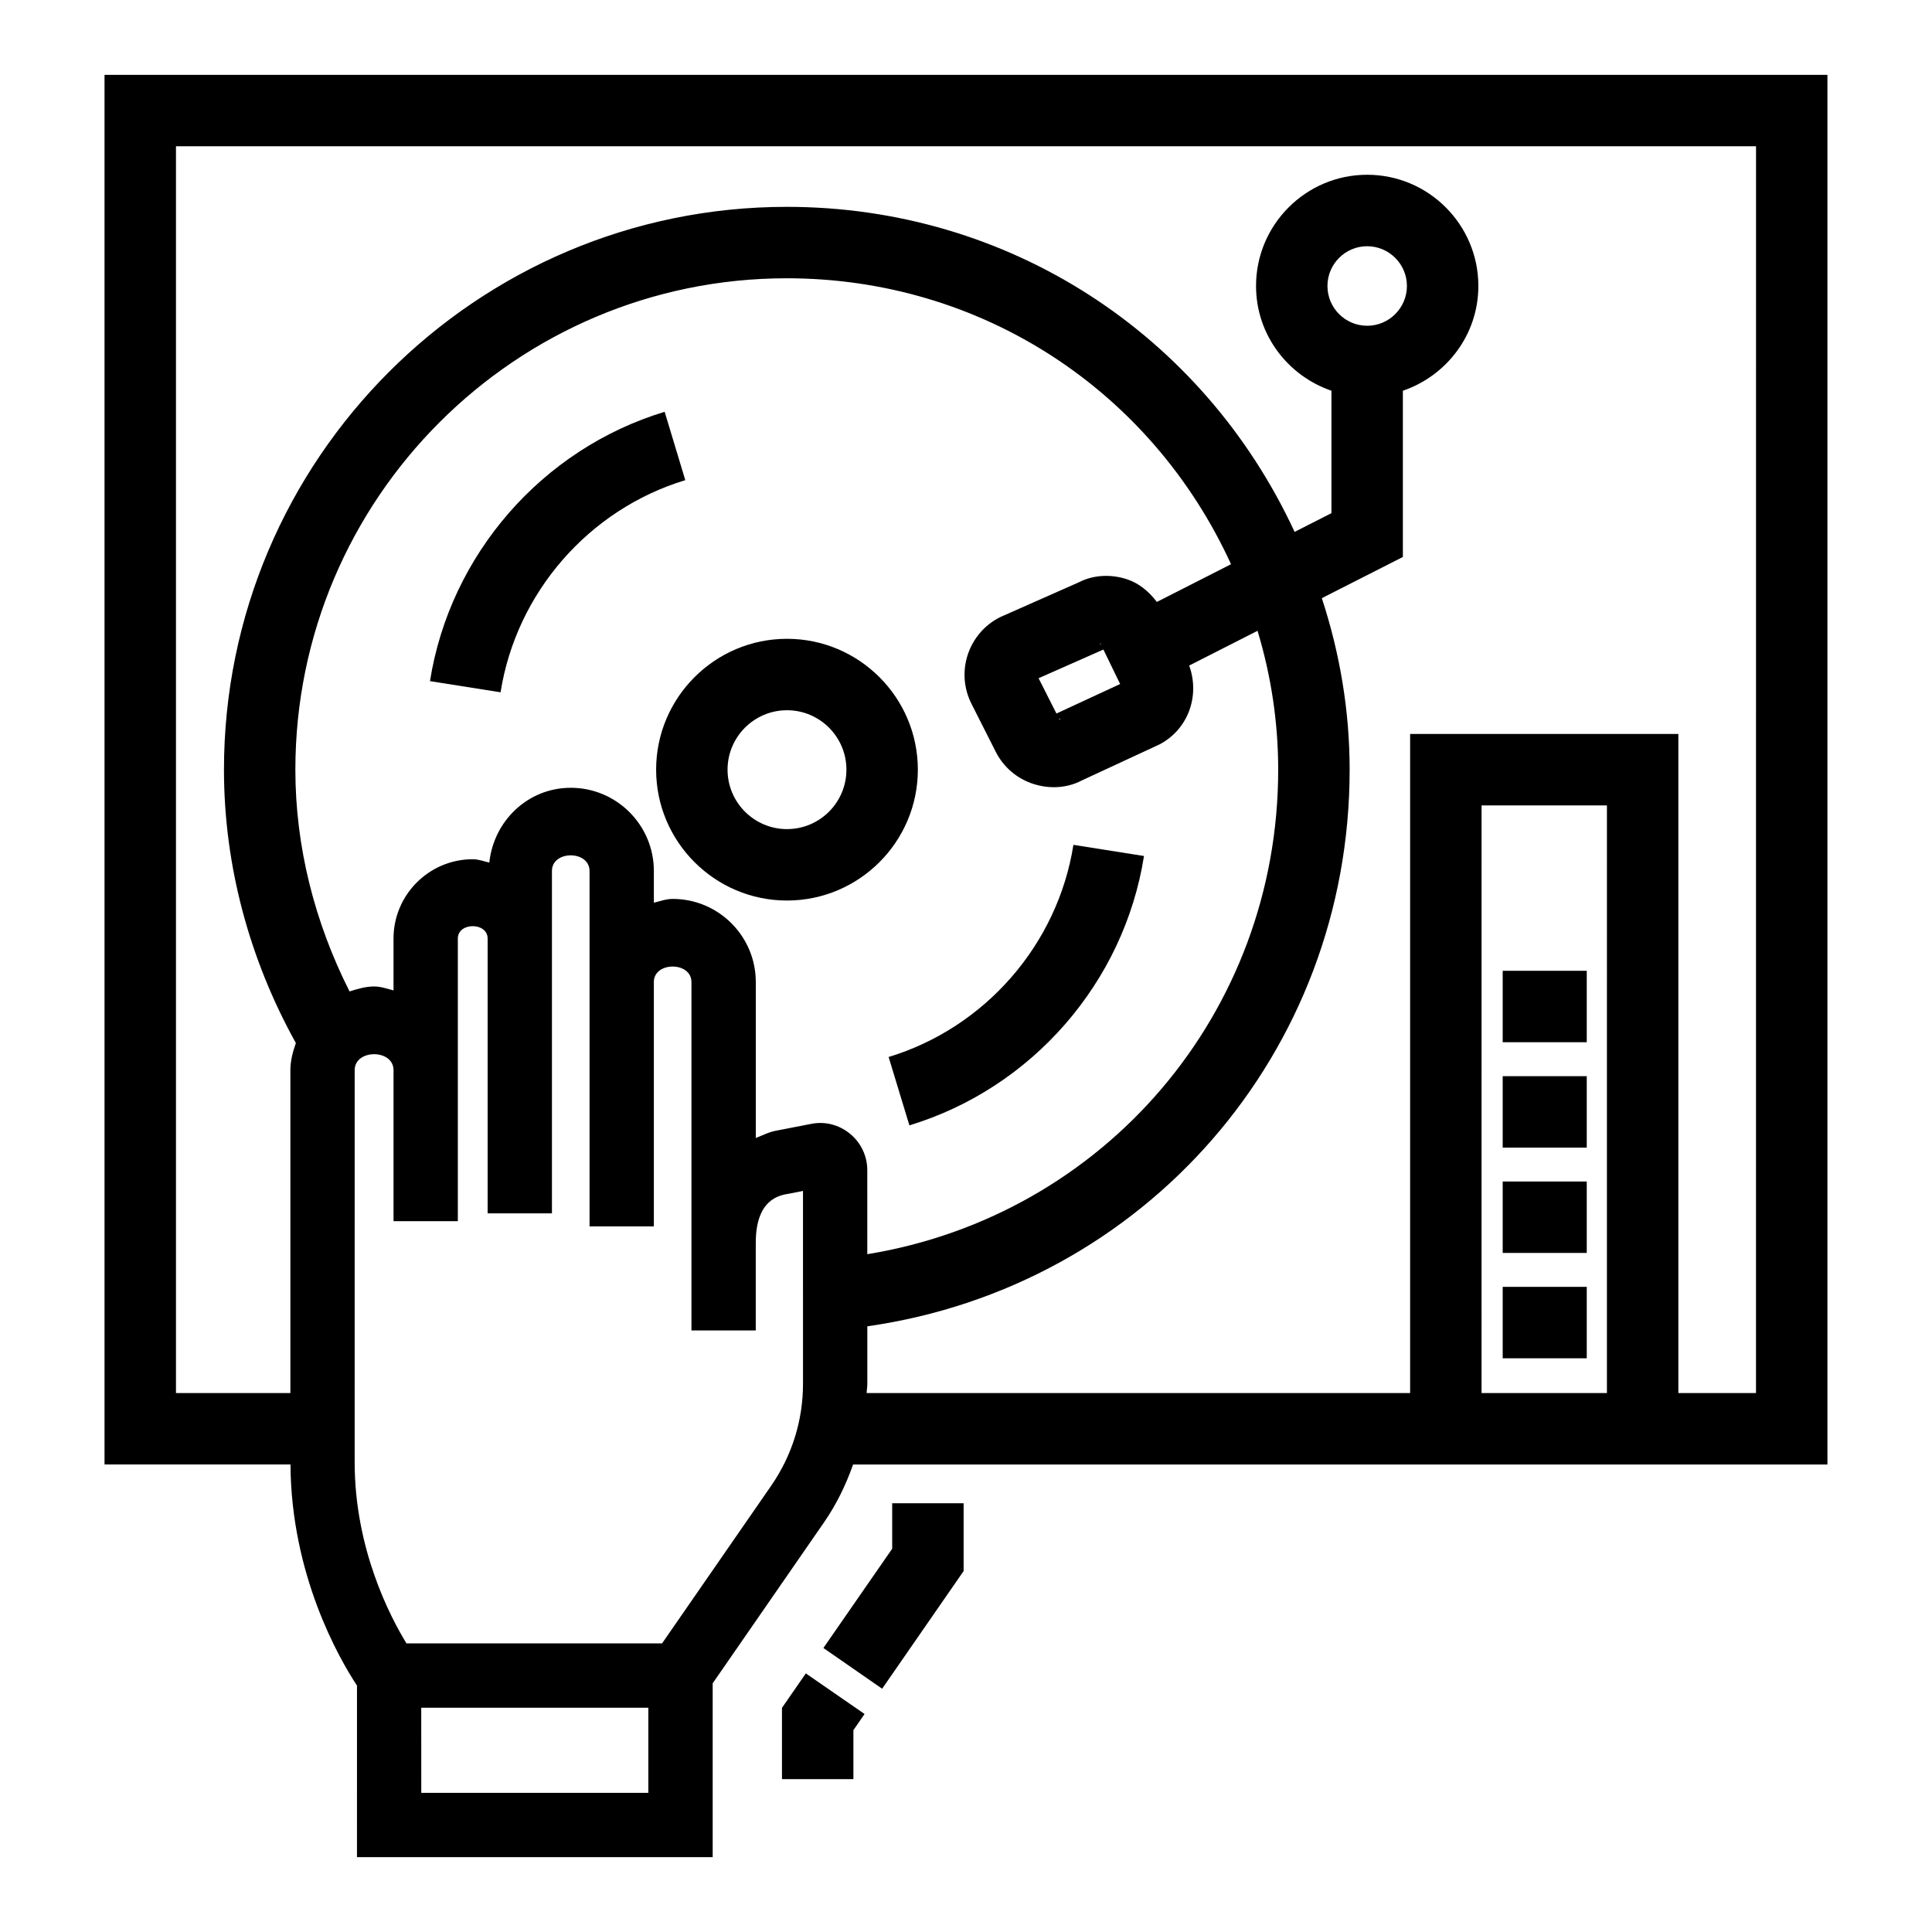 <?xml version="1.0" encoding="UTF-8"?>
<!-- Uploaded to: SVG Repo, www.svgrepo.com, Generator: SVG Repo Mixer Tools -->
<svg fill="#000000" width="800px" height="800px" version="1.1" viewBox="144 144 512 512" xmlns="http://www.w3.org/2000/svg">
 <g>
  <path d="m171.7 163.84v368.26h49.281c0.176 29.332 12.887 51.406 17.625 58.602l-0.004 45.465h94.266v-46.07l29.504-42.648c3.309-4.777 5.809-9.961 7.707-15.344h258.21v-368.26zm144.12 455.28h-60.176l-0.012-22.555h60.188zm40.984-108.39c0 9.688-2.922 19.043-8.449 27.027l-28.902 41.762h-67.734c-4.359-7.125-13.73-25.07-13.73-48.012l0.004-103.89c-0.02-5.637 10.297-5.676 10.297 0v40.004h17.043v-74.906c0-4.363 7.894-4.363 7.894 0v72.836h17.043v-90.73c-0.02-5.508 9.945-5.547 9.965 0v94.188h17.043v-64.758c-0.02-5.453 9.945-5.492 9.965 0v92.34h17.043v-23.238c0-11.648 6.379-12.625 8.82-13.016l3.695-0.723zm12.48-66.258c-2.902-2.387-6.637-3.383-10.352-2.625l-8.742 1.699c-2.184 0.336-3.981 1.273-5.898 2.035v-41.34c0-12.145-9.871-22.02-22.02-22.02-1.77 0-3.34 0.613-4.992 1.008v-8.422c0-12.145-9.871-22.035-22.02-22.035-11.359 0-20.422 8.762-21.586 19.82-1.461-0.324-2.832-0.887-4.387-0.887-11.574 0-21 9.43-21 21v13.758c-1.695-0.418-3.316-1.039-5.141-1.039-2.309 0-4.418 0.66-6.512 1.316-9.238-18.285-14.359-38.34-14.359-58.754 0-71.82 58.418-130.24 130.22-130.24 51.465 0 96.578 29.562 117.74 75.777l-19.652 9.996c-2.043-2.66-4.586-4.883-7.856-5.988-4.383-1.461-9.059-1.145-12.719 0.738l-21 9.297c-4.066 2.051-7.098 5.582-8.543 9.926-1.426 4.344-1.055 8.984 1 13.051l6.394 12.645c2.09 4.141 5.676 7.191 10.094 8.598 1.758 0.555 3.551 0.832 5.305 0.832 2.68 0 5.25-0.629 7.434-1.793l20.648-9.578c7.617-4.043 10.688-12.93 7.805-20.867l18.117-9.211c3.598 11.914 5.473 24.234 5.473 36.805 0 64.609-46.207 118.17-108.89 128.4l-0.004-22.258c0-3.75-1.664-7.262-4.566-9.648zm54.684-111.38-4.734-9.355 17.176-7.598 4.438 9.133zm1.055 1.461-0.238 0.129-0.148-0.277zm10.406-19.91 0.203-0.109 0.129 0.258zm134.42 198.53h-33.223l0.004-155.73h33.223zm39.508 0h-20.574v-174.66h-71.086v174.66h-144.03c0.031-0.82 0.184-1.617 0.184-2.441v-15.246c73.371-10.461 127.82-72.449 127.82-147.5 0-15.578-2.574-30.824-7.371-45.465l21.477-10.918v-44.051c11.594-3.965 20.004-14.848 20.004-27.77 0-16.25-13.219-29.469-29.469-29.469-16.23 0-29.449 13.219-29.449 29.469 0 12.918 8.406 23.797 19.984 27.766v32.445l-9.762 4.965c-24.34-52.512-75.859-86.141-134.58-86.141-82.246 0-149.15 66.922-149.15 149.17 0 25.297 6.703 50.199 19.055 72.434-0.797 2.281-1.457 4.641-1.457 7.188v85.559h-30.316v-330.4h418.73zm-113.57-293.38c0-5.805 4.715-10.539 10.52-10.539 5.805 0 10.539 4.734 10.539 10.539s-4.734 10.539-10.539 10.539c-5.805-0.004-10.52-4.734-10.52-10.539z"/>
  <path d="m387.24 347.97c0-19.117-15.566-34.68-34.68-34.68-19.117 0-34.68 15.566-34.68 34.68 0 19.117 15.566 34.68 34.68 34.68s34.68-15.566 34.68-34.68zm-34.68 15.75c-8.688 0-15.75-7.062-15.75-15.75s7.062-15.75 15.75-15.75 15.75 7.062 15.75 15.75-7.062 15.75-15.75 15.75z"/>
  <path d="m385 442.23c32.48-9.855 56.883-37.879 62.172-71.379l-18.707-2.957c-4.16 26.383-23.387 48.453-48.973 56.219z"/>
  <path d="m320.14 253.13c-32.48 9.836-56.883 37.863-62.191 71.379l18.707 2.957c4.16-26.398 23.387-48.473 48.953-56.219z"/>
  <path d="m542.23 485.03h22.277v18.93h-22.277z"/>
  <path d="m542.23 457.11h22.277v18.93h-22.277z"/>
  <path d="m542.23 429.2h22.277v18.93h-22.277z"/>
  <path d="m542.23 401.27h22.277v18.93h-22.277z"/>
  <path d="m351.23 596.6v18.895h18.93v-12.98l2.957-4.289-15.566-10.758z"/>
  <path d="m380.44 554.43-18.23 26.305 15.566 10.797 21.594-31.188v-17.969h-18.93z"/>
 </g>
</svg>